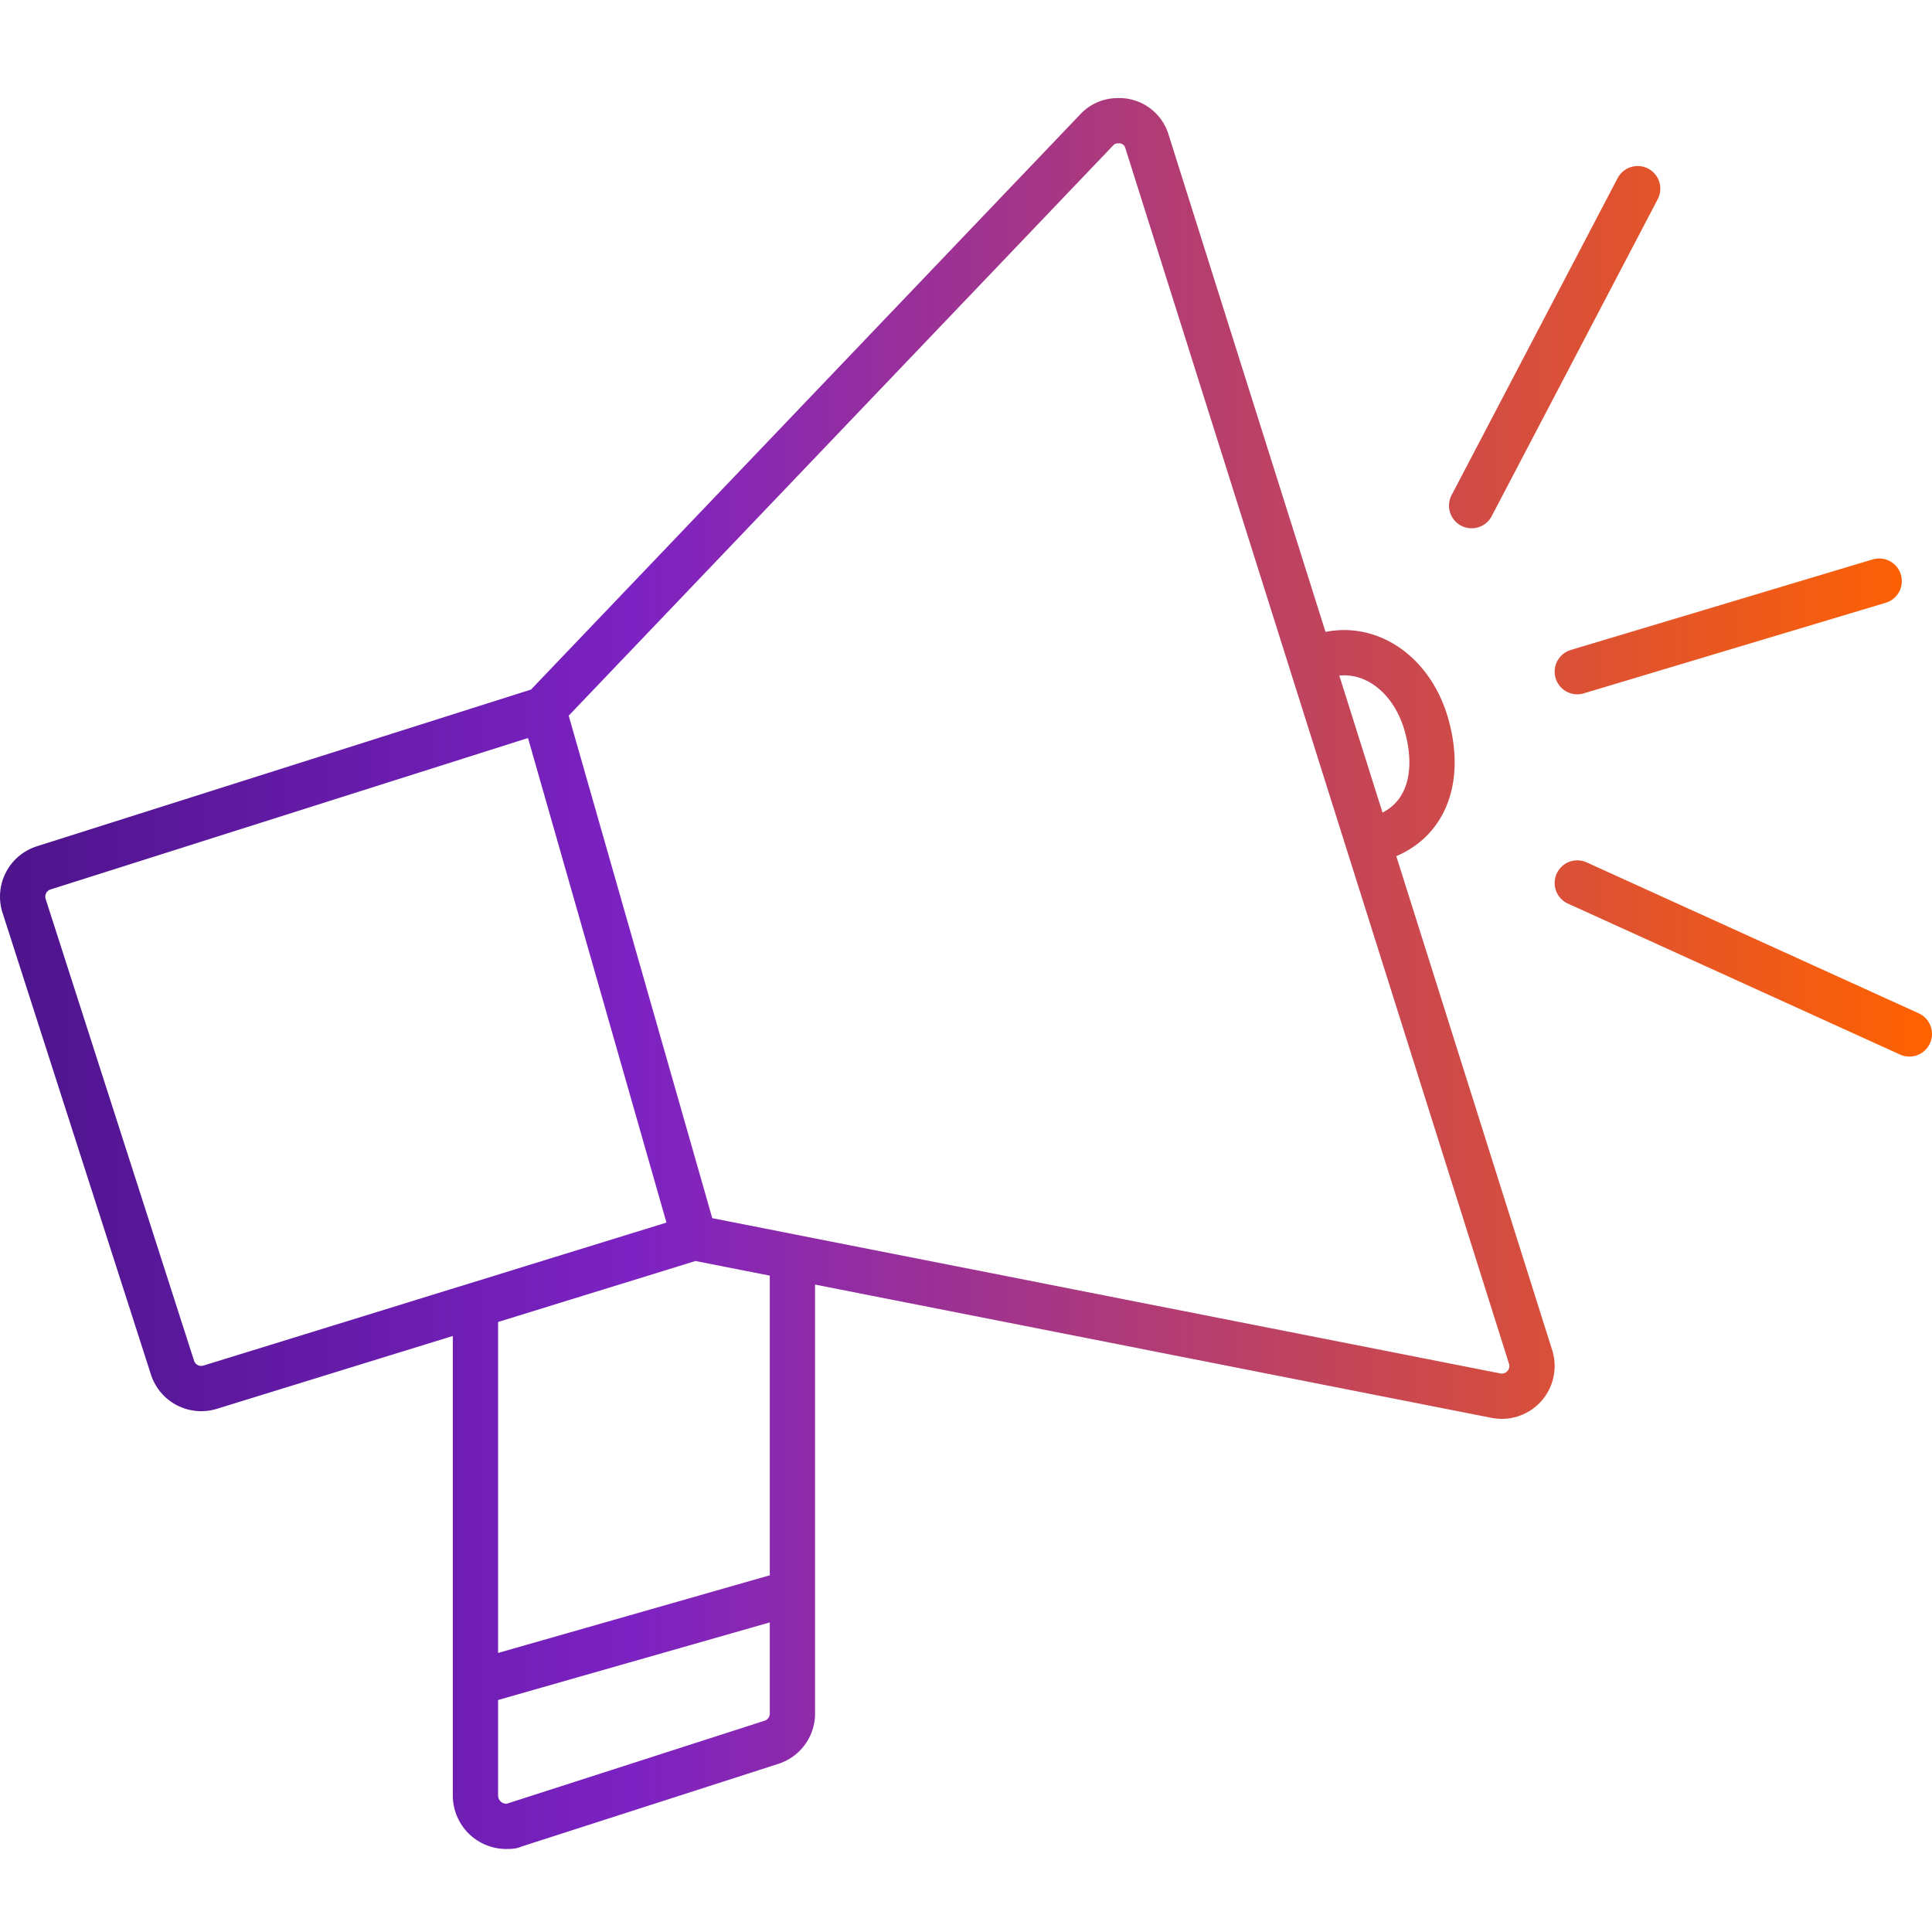 <svg id="Icons" xmlns="http://www.w3.org/2000/svg" xmlns:xlink="http://www.w3.org/1999/xlink" viewBox="0 0 128 128"><defs><style>.cls-1{fill:none;stroke-linecap:round;stroke-miterlimit:10;stroke-width:3px;stroke:url(#linear-gradient);}</style><linearGradient id="linear-gradient" y1="64.5" x2="128" y2="64.5" gradientUnits="userSpaceOnUse"><stop offset="0" stop-color="#4d148c"/><stop offset="0.33" stop-color="#7d22c3"/><stop offset="1" stop-color="#ff6200"/></linearGradient></defs><path class="cls-1" d="M46,82,36,47,72.644,8.622A1.888,1.888,0,0,1,74,8a1.924,1.924,0,0,1,2,1.4l25.405,80.5a2,2,0,0,1-2.29,2.566L46,82,13.919,91.907a2,2,0,0,1-2.5-1.328L1.587,59.988A2,2,0,0,1,2.893,57.5L36,47M97.5,33.5l11-21m-4,32,20-6m-20,20,22,10m-95,18V119a2.045,2.045,0,0,0,2,2c.5,0,.394-.028.593-.09l17-5.473a2,2,0,0,0,1.407-1.91V105.5m-21,6,21-6V84m39-28.5c3-1,4-4,3-7.5s-4-5.5-7-4.5"/></svg>